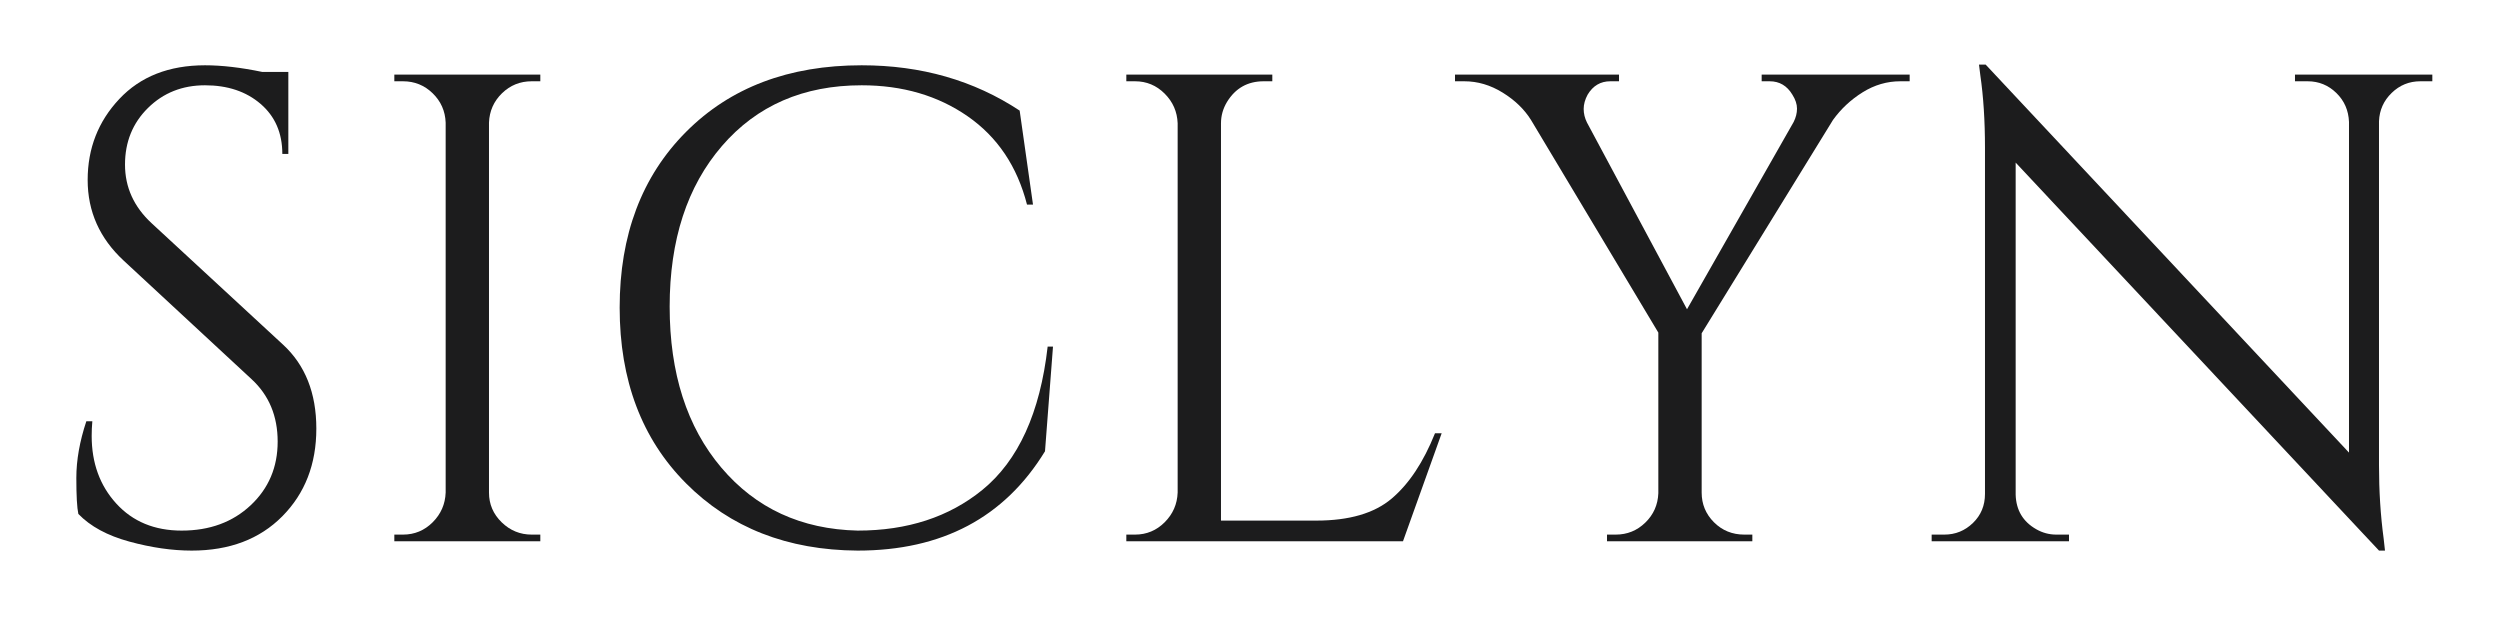 <svg xmlns="http://www.w3.org/2000/svg" xmlns:xlink="http://www.w3.org/1999/xlink" width="2000" zoomAndPan="magnify" viewBox="0 0 1500 375" height="500" preserveAspectRatio="xMidYMid meet" version="1.0"><defs><g/></defs><g fill="#1c1c1d" fill-opacity="1"><g transform="translate(22.599, 324.764)"><g><path d="M 24.406 -16.406 C 23.602 -20.133 23.203 -27.332 23.203 -38 C 23.203 -48.664 25.203 -60 29.203 -72 L 32.797 -72 C 32.535 -69.062 32.406 -66.129 32.406 -63.203 C 32.406 -46.93 37.336 -33.395 47.203 -22.594 C 57.066 -11.801 70.133 -6.406 86.406 -6.406 C 103.195 -6.406 116.992 -11.469 127.797 -21.594 C 138.598 -31.727 144 -44.461 144 -59.797 C 144 -75.129 138.801 -87.598 128.406 -97.203 L 51.594 -168.406 C 37.195 -181.738 30 -197.867 30 -216.797 C 30 -235.734 36.332 -251.93 49 -265.391 C 61.664 -278.859 78.801 -285.594 100.406 -285.594 C 110.531 -285.594 121.992 -284.258 134.797 -281.594 L 150.406 -281.594 L 150.406 -232.406 L 146.797 -232.406 C 146.797 -244.938 142.461 -254.93 133.797 -262.391 C 125.129 -269.859 113.992 -273.594 100.391 -273.594 C 86.797 -273.594 75.398 -269.062 66.203 -260 C 57.004 -250.938 52.406 -239.602 52.406 -226 C 52.406 -212.395 57.738 -200.66 68.406 -190.797 L 147.203 -118 C 160.535 -105.727 167.203 -88.926 167.203 -67.594 C 167.203 -46.258 160.398 -28.727 146.797 -15 C 133.203 -1.27 115.07 5.594 92.406 5.594 C 80.664 5.594 68.195 3.789 55 0.188 C 41.801 -3.406 31.602 -8.938 24.406 -16.406 Z M 24.406 -16.406 "/></g></g></g><g fill="#1c1c1d" fill-opacity="1"><g transform="translate(212.598, 324.764)"><g><path d="M 29.203 -4 C 36.129 -4 42.062 -6.461 47 -11.391 C 51.938 -16.328 54.535 -22.266 54.797 -29.203 L 54.797 -251.203 C 54.535 -258.129 51.938 -263.992 47 -268.797 C 42.062 -273.598 36.129 -276 29.203 -276 L 24 -276 L 24 -280 L 111.594 -280 L 111.594 -276 L 106.406 -276 C 99.469 -276 93.531 -273.598 88.594 -268.797 C 83.664 -263.992 81.066 -258.129 80.797 -251.203 L 80.797 -29.203 C 80.797 -22.266 83.328 -16.328 88.391 -11.391 C 93.461 -6.461 99.469 -4 106.406 -4 L 111.594 -4 L 111.594 0 L 24 0 L 24 -4 Z M 29.203 -4 "/></g></g></g><g fill="#1c1c1d" fill-opacity="1"><g transform="translate(347.797, 324.764)"><g><path d="M 166.797 5.594 C 124.66 5.332 90.328 -8.129 63.797 -34.797 C 37.266 -61.461 24 -96.594 24 -140.188 C 24 -183.789 37.266 -218.926 63.797 -245.594 C 90.328 -272.258 125.461 -285.594 169.203 -285.594 C 204.93 -285.594 236.531 -276.531 264 -258.406 L 272 -202 L 268.406 -202 C 262.531 -224.938 250.66 -242.602 232.797 -255 C 214.93 -267.395 193.734 -273.594 169.203 -273.594 C 134.266 -273.594 106.328 -261.457 85.391 -237.188 C 64.461 -212.926 54 -180.797 54 -140.797 C 54 -100.797 64.332 -68.594 85 -44.188 C 105.664 -19.789 132.93 -7.195 166.797 -6.406 C 196.66 -6.406 221.594 -14.535 241.594 -30.797 C 263.195 -48.398 276.266 -77.066 280.797 -116.797 L 284 -116.797 L 279.203 -54 C 254.93 -14.27 217.461 5.594 166.797 5.594 Z M 166.797 5.594 "/></g></g></g><g fill="#1c1c1d" fill-opacity="1"><g transform="translate(651.794, 324.764)"><g><path d="M 29.203 -4 C 36.129 -4 42.062 -6.461 47 -11.391 C 51.938 -16.328 54.535 -22.266 54.797 -29.203 L 54.797 -250.797 C 54.535 -257.734 51.938 -263.664 47 -268.594 C 42.062 -273.531 36.129 -276 29.203 -276 L 24 -276 L 24 -280 L 111.594 -280 L 111.594 -276 L 106.406 -276 C 96.801 -276 89.469 -271.863 84.406 -263.594 C 82 -259.594 80.797 -255.328 80.797 -250.797 L 80.797 -12.406 L 138 -12.406 C 157.727 -12.406 172.789 -16.801 183.188 -25.594 C 193.594 -34.395 202.266 -47.461 209.203 -64.797 L 213.203 -64.797 L 190 0 L 24 0 L 24 -4 Z M 29.203 -4 "/></g></g></g><g fill="#1c1c1d" fill-opacity="1"><g transform="translate(876.593, 324.764)"><g><path d="M 269.203 -276 L 263.609 -276 C 255.609 -276 248.07 -273.797 241 -269.391 C 233.938 -264.992 228.004 -259.461 223.203 -252.797 L 144.406 -124.797 L 144.406 -29.203 C 144.406 -22.266 146.867 -16.328 151.797 -11.391 C 156.734 -6.461 162.801 -4 170 -4 L 174.812 -4 L 174.812 0 L 87.609 0 L 87.609 -4 L 92.812 -4 C 99.738 -4 105.664 -6.398 110.594 -11.203 C 115.531 -16.004 118.133 -21.867 118.406 -28.797 L 118.406 -125.203 L 42 -252.797 C 38 -259.203 32.332 -264.672 25 -269.203 C 17.664 -273.734 10 -276 2 -276 L -3.594 -276 L -3.594 -280 L 94.812 -280 L 94.812 -276 L 89.609 -276 C 83.742 -276 79.207 -273.332 76 -268 C 74.406 -265.062 73.609 -262.191 73.609 -259.391 C 73.609 -256.598 74.273 -253.867 75.609 -251.203 L 135.609 -139.203 L 199.609 -251.594 C 200.941 -254.258 201.609 -256.926 201.609 -259.594 C 201.609 -262.258 200.676 -265.062 198.812 -268 C 195.602 -273.332 191.066 -276 185.203 -276 L 180.406 -276 L 180.406 -280 L 269.203 -280 Z M 269.203 -276 "/></g></g></g><g fill="#1c1c1d" fill-opacity="1"><g transform="translate(1140.991, 324.764)"><g><path d="M 311.203 -276 C 304.535 -276 298.801 -273.664 294 -269 C 289.195 -264.332 286.664 -258.664 286.406 -252 L 286.406 -45.594 C 286.406 -30.133 287.336 -15.469 289.203 -1.594 L 290 5.594 L 286.406 5.594 L 68.406 -227.203 L 68.406 -28 C 68.664 -18.664 72.797 -11.734 80.797 -7.203 C 84.535 -5.066 88.535 -4 92.797 -4 L 100.406 -4 L 100.406 0 L 18 0 L 18 -4 L 25.594 -4 C 32.258 -4 37.992 -6.332 42.797 -11 C 47.598 -15.664 50 -21.469 50 -28.406 L 50 -236 C 50 -252.27 49.066 -266.801 47.203 -279.594 L 46.406 -286 L 50.406 -286 L 268.406 -53.203 L 268.406 -251.594 C 268.133 -258.531 265.598 -264.332 260.797 -269 C 255.992 -273.664 250.258 -276 243.594 -276 L 236 -276 L 236 -280 L 318.406 -280 L 318.406 -276 Z M 311.203 -276 "/></g></g></g></svg>